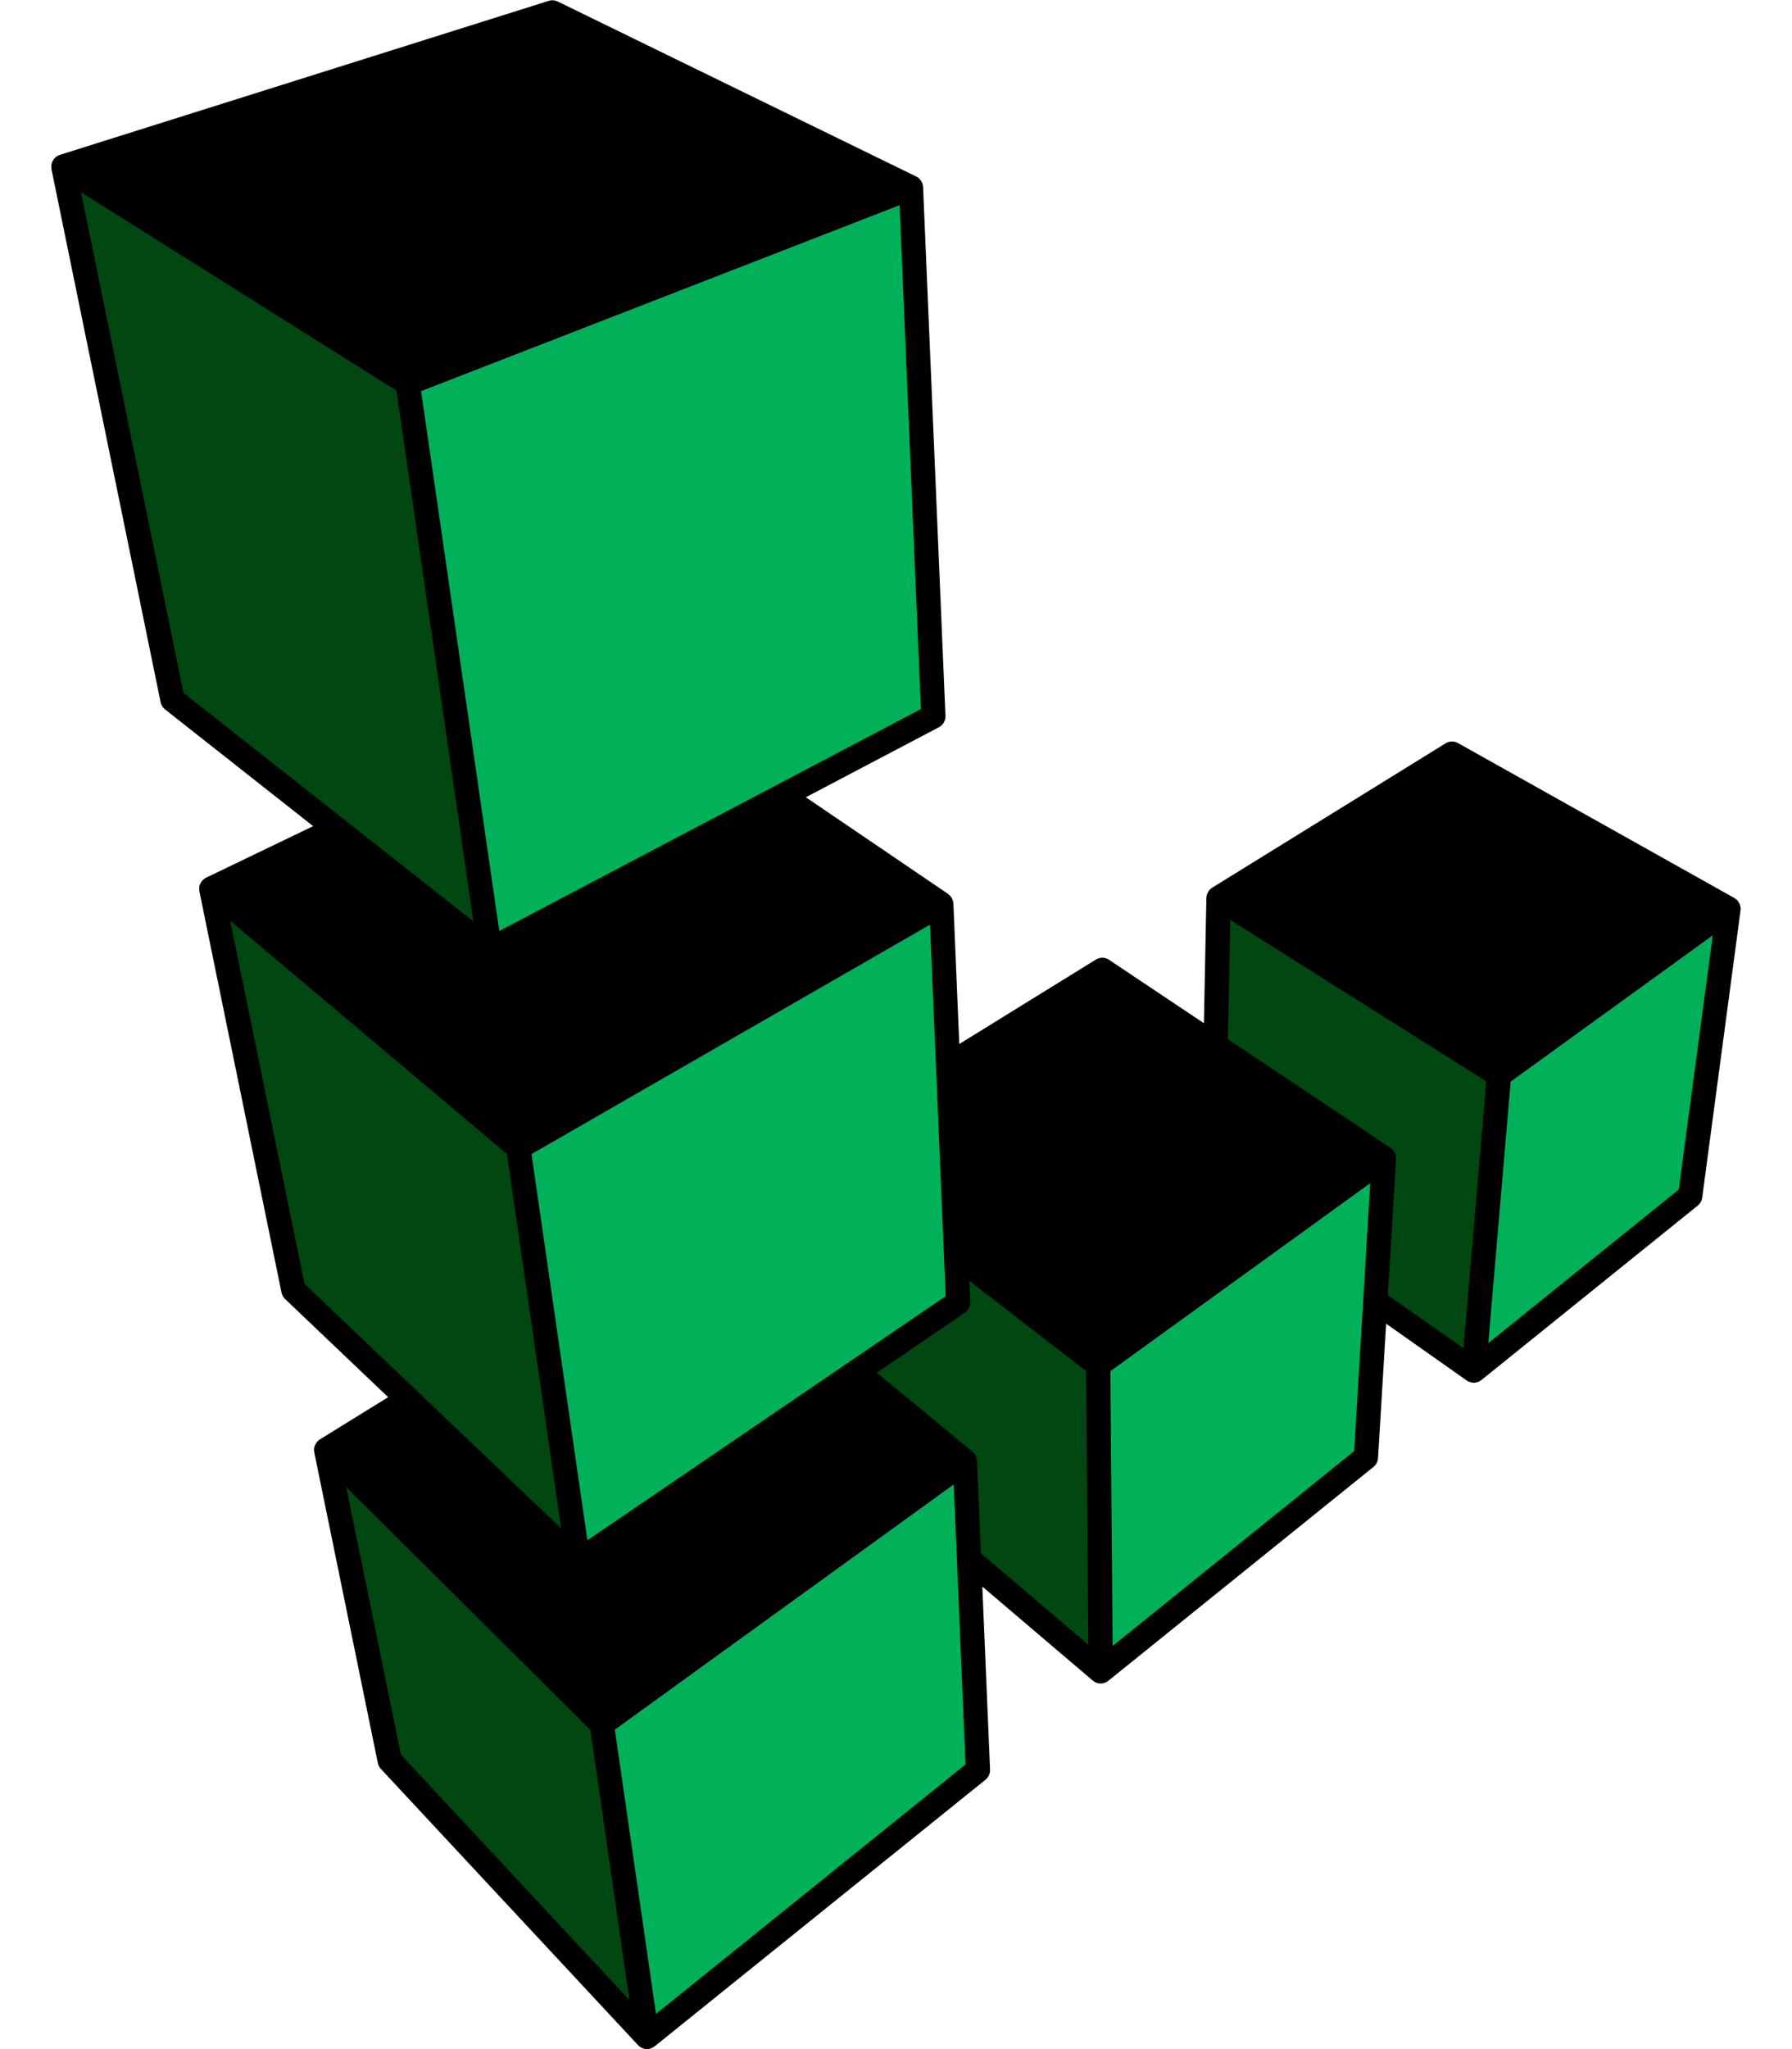 <svg width="35" height="40" viewBox="0 0 35 40" fill="none" xmlns="http://www.w3.org/2000/svg">
<g clip-path="url(#clip0_5559_2542)">
<path d="M9.608 18.449L7.979 7.518L1.379 3.401L3.345 13.679L9.608 18.449ZM11.152 30.203L10.113 22.452L4.243 17.54L5.76 25.206L11.152 30.203ZM6.49 28.471L7.53 34.292L12.529 39.544L11.827 33.61L6.49 28.471ZM21.404 26.682L18.834 24.752C18.834 24.752 18.797 25.443 18.729 25.49L16.854 26.825L18.904 28.528L19.024 30.466L21.46 32.475L21.404 26.683L21.404 26.682ZM29.17 21.018L28.706 26.477L26.979 25.327C26.979 25.327 27.169 22.567 27.168 22.566C27.159 22.547 23.84 20.294 23.84 20.294L23.946 17.782L29.17 21.018Z" fill="#004711"/>
<path d="M18.23 13.934L17.752 3.77L7.979 7.518L9.607 18.449L18.23 13.934ZM18.679 25.462L18.286 17.711L10.113 22.452L11.321 30.402L18.679 25.462ZM18.82 28.613L11.826 33.61L12.697 39.715L19.072 34.576L18.82 28.613ZM21.516 26.654L21.628 32.56L26.684 28.415L26.936 22.793L21.516 26.654ZM33.558 18.101L32.898 23.283L28.945 26.491L29.415 21.047L33.558 18.101V18.101Z" fill="#00B159"/>
<path d="M19.082 28.514C19.082 28.509 19.08 28.505 19.079 28.5C19.078 28.479 19.073 28.459 19.066 28.44C19.061 28.428 19.056 28.417 19.049 28.406C19.046 28.4 19.042 28.393 19.038 28.387C19.03 28.376 19.022 28.366 19.012 28.357C19.008 28.352 19.004 28.347 18.999 28.343L18.995 28.339L17.125 26.796L18.845 25.624C18.913 25.578 18.953 25.498 18.949 25.416L18.932 25.003L21.212 26.763L21.256 32.106L19.158 30.32L19.082 28.514ZM9.901 22.527L10.959 29.833L5.947 25.06L4.496 17.974L9.901 22.527ZM18.47 25.302L11.472 30.067L10.381 22.528L18.164 18.05L18.47 25.302ZM17.57 4.005L17.986 13.841L9.751 18.173L8.224 7.635L17.57 4.005ZM7.743 7.625L9.245 17.985L3.583 13.524L1.582 3.752L7.743 7.625L7.743 7.625ZM7.831 34.253L6.761 29.028L11.53 33.769L12.293 39.042L7.831 34.253ZM18.858 34.443L12.812 39.312L12.008 33.764L18.627 28.977L18.858 34.443ZM26.448 28.326L21.731 32.13L21.687 26.766L26.762 23.096L26.448 28.326ZM27.106 25.28L27.266 22.623C27.266 22.62 27.265 22.617 27.265 22.614C27.265 22.611 27.267 22.607 27.267 22.604C27.266 22.593 27.264 22.583 27.262 22.573C27.261 22.565 27.261 22.558 27.259 22.551C27.254 22.532 27.248 22.514 27.239 22.497C27.238 22.496 27.238 22.494 27.237 22.493C27.227 22.474 27.214 22.457 27.2 22.442C27.197 22.439 27.193 22.437 27.19 22.434C27.18 22.425 27.171 22.416 27.16 22.408L23.982 20.286L24.029 17.958L29.029 21.109L28.583 26.319L27.106 25.28ZM29.068 26.218L29.505 21.113L33.452 18.258L32.788 23.22L29.068 26.218ZM33.997 17.726C33.997 17.721 33.995 17.717 33.995 17.712C33.993 17.704 33.992 17.695 33.99 17.687C33.985 17.666 33.978 17.646 33.968 17.627C33.961 17.614 33.953 17.603 33.945 17.592C33.94 17.586 33.936 17.58 33.931 17.574C33.919 17.563 33.907 17.553 33.894 17.544C33.89 17.541 33.887 17.537 33.882 17.535C33.882 17.534 33.88 17.534 33.879 17.533C33.878 17.532 33.877 17.531 33.875 17.53L28.474 14.504C28.437 14.484 28.396 14.474 28.354 14.475C28.312 14.476 28.271 14.488 28.235 14.51L23.676 17.328C23.669 17.332 23.663 17.338 23.656 17.344C23.648 17.35 23.64 17.356 23.632 17.363C23.625 17.371 23.619 17.379 23.612 17.388C23.607 17.396 23.6 17.403 23.596 17.411C23.59 17.421 23.586 17.432 23.581 17.443C23.578 17.451 23.574 17.459 23.572 17.467C23.568 17.479 23.567 17.491 23.566 17.503C23.565 17.511 23.563 17.519 23.562 17.527L23.514 19.974L21.659 18.735C21.622 18.71 21.578 18.696 21.533 18.695C21.488 18.695 21.443 18.707 21.405 18.731L18.736 20.38L18.621 17.637C18.621 17.632 18.619 17.627 18.618 17.621C18.617 17.609 18.615 17.597 18.612 17.585C18.61 17.577 18.606 17.569 18.603 17.56C18.599 17.55 18.595 17.54 18.589 17.53C18.585 17.522 18.579 17.514 18.573 17.507C18.567 17.498 18.561 17.49 18.554 17.483C18.547 17.475 18.539 17.469 18.531 17.462C18.526 17.458 18.522 17.453 18.516 17.449L15.739 15.563L18.339 14.196C18.378 14.175 18.412 14.143 18.434 14.103C18.457 14.064 18.468 14.019 18.466 13.973L18.029 3.651C18.029 3.638 18.026 3.626 18.023 3.614C18.022 3.609 18.022 3.604 18.021 3.599C18.015 3.578 18.007 3.558 17.997 3.54C17.995 3.537 17.992 3.534 17.99 3.531C17.98 3.516 17.97 3.503 17.957 3.49C17.953 3.486 17.948 3.482 17.943 3.478C17.936 3.472 17.93 3.466 17.923 3.461C17.917 3.457 17.91 3.455 17.904 3.451C17.901 3.45 17.899 3.447 17.896 3.446L10.892 0.029C10.838 0.003 10.776 -0.002 10.719 0.016L1.167 3.024L1.165 3.025C1.161 3.026 1.158 3.029 1.154 3.03C1.136 3.037 1.119 3.045 1.103 3.056L1.102 3.056C1.097 3.06 1.093 3.066 1.088 3.07C1.076 3.08 1.064 3.09 1.054 3.102C1.047 3.111 1.042 3.121 1.036 3.131C1.031 3.141 1.024 3.15 1.02 3.16C1.014 3.173 1.012 3.186 1.009 3.199C1.007 3.207 1.004 3.214 1.002 3.223C1.002 3.224 1.003 3.225 1.002 3.226C1.001 3.238 1.002 3.25 1.003 3.263C1.004 3.274 1.003 3.285 1.005 3.296C1.005 3.298 1.005 3.3 1.005 3.301L3.137 13.708C3.148 13.763 3.178 13.813 3.223 13.848L6.116 16.127L4.024 17.134C4.021 17.136 4.018 17.139 4.014 17.14C4.011 17.142 4.007 17.143 4.004 17.145C4 17.148 3.997 17.152 3.992 17.155C3.98 17.163 3.969 17.173 3.959 17.183C3.953 17.189 3.947 17.195 3.942 17.201C3.932 17.214 3.924 17.227 3.917 17.242C3.914 17.247 3.91 17.252 3.908 17.258C3.9 17.278 3.894 17.299 3.891 17.32V17.323C3.891 17.326 3.891 17.33 3.891 17.333C3.89 17.353 3.89 17.372 3.894 17.391C3.894 17.394 3.894 17.396 3.894 17.399L5.498 25.231C5.508 25.279 5.532 25.323 5.567 25.357L7.581 27.274L6.246 28.099C6.229 28.11 6.214 28.122 6.2 28.137C6.196 28.141 6.194 28.145 6.19 28.149C6.179 28.163 6.169 28.178 6.161 28.194C6.147 28.219 6.138 28.247 6.134 28.276C6.132 28.299 6.134 28.322 6.138 28.344C6.138 28.346 6.137 28.349 6.138 28.351L7.38 34.417C7.389 34.46 7.409 34.5 7.44 34.532L12.464 39.925C12.472 39.933 12.48 39.939 12.489 39.946C12.492 39.949 12.495 39.951 12.498 39.954C12.513 39.965 12.53 39.975 12.548 39.982C12.549 39.982 12.549 39.983 12.55 39.983C12.551 39.984 12.553 39.984 12.555 39.984C12.581 39.994 12.609 40 12.637 40C12.666 40 12.695 39.994 12.722 39.983C12.728 39.98 12.734 39.979 12.74 39.976C12.75 39.971 12.757 39.964 12.766 39.958C12.772 39.954 12.779 39.952 12.785 39.947L19.248 34.742C19.307 34.694 19.34 34.621 19.337 34.544L19.186 30.971L21.345 32.808C21.349 32.811 21.354 32.812 21.358 32.815C21.37 32.824 21.382 32.834 21.396 32.841C21.4 32.843 21.405 32.844 21.41 32.846C21.416 32.848 21.421 32.85 21.427 32.852C21.45 32.859 21.474 32.864 21.498 32.864C21.521 32.864 21.544 32.859 21.567 32.852C21.572 32.851 21.577 32.849 21.582 32.847C21.588 32.845 21.593 32.844 21.599 32.841C21.611 32.836 21.62 32.827 21.631 32.82C21.636 32.816 21.641 32.815 21.645 32.812L26.826 28.635C26.879 28.592 26.911 28.529 26.915 28.461L27.073 25.84L28.649 26.95C28.652 26.952 28.656 26.953 28.659 26.955C28.664 26.958 28.667 26.962 28.672 26.964C28.681 26.969 28.691 26.972 28.701 26.976C28.707 26.978 28.714 26.981 28.721 26.983C28.741 26.989 28.763 26.993 28.784 26.993C28.807 26.993 28.831 26.988 28.853 26.981C28.858 26.979 28.864 26.978 28.869 26.976C28.874 26.974 28.88 26.973 28.885 26.97C28.898 26.964 28.909 26.955 28.92 26.947C28.924 26.944 28.928 26.943 28.932 26.941L33.158 23.535C33.206 23.497 33.237 23.441 33.246 23.38L33.995 17.772C33.996 17.766 33.995 17.76 33.995 17.754C33.996 17.744 33.998 17.735 33.997 17.726Z" fill="black"/>
</g>
<defs>
<clipPath id="clip0_5559_2542">
<rect width="33" height="40" fill="white" transform="translate(1)"/>
</clipPath>
</defs>
</svg>
